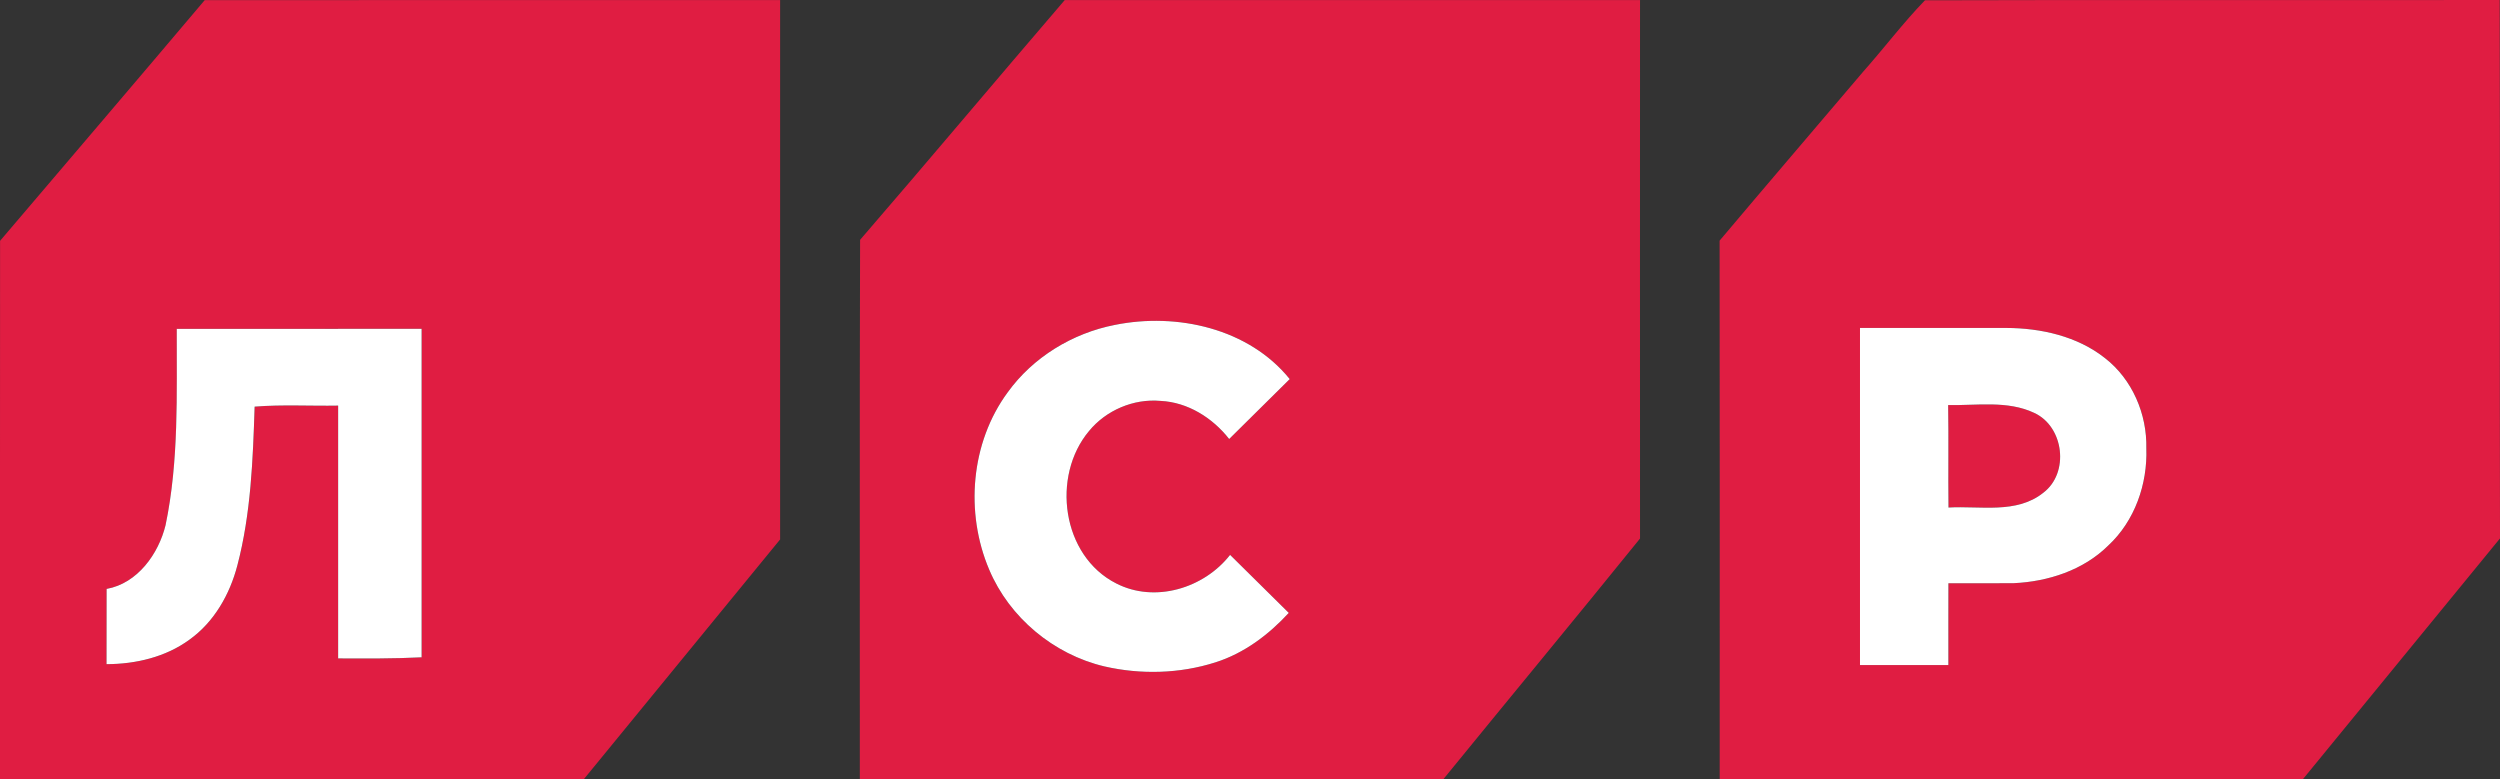 <svg width="215" height="67" viewBox="0 0 215 67" fill="none" xmlns="http://www.w3.org/2000/svg">
<rect x="0" y="0" width="215" height="67" fill="#333333" stroke="none"/>
<g clip-path="url(#clip0_288_1774)">
<path d="M17.605 0.013C34.1 -0.003 50.595 0.01 67.09 0.007C67.09 15.467 67.09 30.931 67.09 46.392C61.465 53.261 55.843 60.131 50.218 67H-0C0.003 51.572 -0.007 36.144 0.006 20.712C5.873 13.814 11.762 6.931 17.605 0.013ZM15.203 28.284C15.186 33.915 15.398 39.614 14.241 45.163C13.639 47.627 11.832 50.17 9.171 50.647C9.161 52.804 9.174 54.961 9.164 57.118C11.676 57.114 14.254 56.507 16.297 55.01C18.425 53.49 19.767 51.111 20.414 48.634C21.584 44.18 21.753 39.546 21.902 34.971C24.288 34.781 26.687 34.925 29.083 34.882C29.087 42.131 29.083 49.379 29.083 56.624C31.479 56.634 33.872 56.65 36.262 56.529C36.262 47.111 36.262 37.693 36.262 28.274C29.242 28.291 22.226 28.274 15.206 28.284H15.203ZM91.567 0.007C108.058 0.007 124.55 0 141.042 0.007C141.042 15.441 141.032 30.879 141.042 46.314C135.446 53.239 129.762 60.095 124.14 66.997C107.407 66.997 90.678 67 73.945 66.997C73.958 51.539 73.915 36.085 73.968 20.627C79.874 13.791 85.68 6.863 91.567 0.007ZM95.883 27.941C92.228 28.654 88.833 30.726 86.662 33.739C83.469 38.072 82.987 44.092 85.072 48.993C86.808 53.105 90.598 56.275 94.977 57.31C98.107 58.029 101.458 57.941 104.522 56.964C106.994 56.183 109.103 54.588 110.834 52.709C109.152 51.046 107.47 49.382 105.788 47.719C103.55 50.585 99.323 51.892 95.985 50.17C91.305 47.797 90.403 40.944 93.655 37.069C95.116 35.288 97.479 34.271 99.796 34.477C102.156 34.588 104.287 35.941 105.708 37.755C107.444 36.036 109.182 34.32 110.917 32.601C107.397 28.245 101.237 26.863 95.883 27.941ZM160.224 6.176C162.021 4.154 163.671 1.964 165.545 0.026C182.02 -0.026 198.498 0.026 214.973 0C215.013 15.435 214.963 30.869 215 46.304C209.358 53.209 203.71 60.105 198.059 67C181.336 66.993 164.613 67.01 147.893 66.993C147.896 51.559 147.906 36.127 147.886 20.696C151.978 15.837 156.116 11.02 160.224 6.176ZM159.962 28.203C159.956 37.866 159.962 47.529 159.962 57.196H167.564C167.567 54.85 167.557 52.507 167.567 50.16C169.434 50.154 171.305 50.176 173.172 50.154C176.134 50.023 179.177 49.033 181.306 46.922C183.596 44.804 184.697 41.624 184.588 38.562C184.657 35.624 183.388 32.627 181.032 30.797C178.652 28.912 175.525 28.212 172.528 28.203C168.341 28.203 164.153 28.203 159.966 28.203H159.962ZM167.541 34.837C170.003 34.882 172.647 34.422 174.947 35.51C177.508 36.696 177.981 40.673 175.72 42.379C173.424 44.222 170.287 43.487 167.57 43.647C167.534 40.709 167.59 37.771 167.541 34.837Z" fill="#E01D42"/>
<path d="M95.883 27.941C101.237 26.863 107.398 28.245 110.917 32.601C109.182 34.32 107.444 36.036 105.709 37.755C104.288 35.941 102.156 34.588 99.796 34.477C97.48 34.271 95.116 35.288 93.656 37.069C90.404 40.945 91.306 47.797 95.986 50.17C99.324 51.892 103.551 50.585 105.788 47.719C107.47 49.383 109.153 51.046 110.835 52.709C109.103 54.588 106.994 56.183 104.522 56.964C101.459 57.941 98.107 58.029 94.978 57.311C90.599 56.275 86.808 53.105 85.073 48.994C82.987 44.092 83.47 38.072 86.662 33.739C88.834 30.726 92.228 28.654 95.883 27.941ZM159.963 28.203C164.15 28.203 168.338 28.203 172.525 28.203C175.522 28.212 178.649 28.912 181.029 30.797C183.385 32.628 184.654 35.624 184.585 38.562C184.694 41.624 183.593 44.804 181.303 46.922C179.174 49.033 176.131 50.023 173.169 50.154C171.302 50.177 169.431 50.154 167.564 50.16C167.554 52.507 167.564 54.85 167.561 57.196H159.959C159.959 47.529 159.956 37.866 159.959 28.203H159.963ZM167.541 34.837C167.591 37.771 167.534 40.709 167.571 43.647C170.287 43.487 173.424 44.222 175.721 42.379C177.981 40.673 177.509 36.696 174.947 35.51C172.647 34.422 170.003 34.883 167.541 34.837ZM15.203 28.284C22.223 28.275 29.239 28.291 36.259 28.275C36.265 37.693 36.259 47.111 36.259 56.529C33.869 56.65 31.476 56.634 29.08 56.624C29.08 49.379 29.084 42.131 29.08 34.883C26.684 34.925 24.285 34.781 21.899 34.971C21.75 39.546 21.581 44.18 20.411 48.634C19.764 51.111 18.422 53.49 16.294 55.01C14.251 56.507 11.673 57.114 9.161 57.118C9.171 54.961 9.158 52.804 9.168 50.647C11.829 50.17 13.636 47.628 14.238 45.163C15.395 39.614 15.183 33.915 15.2 28.284H15.203Z" fill="white"/>
</g>
<defs>
<clipPath id="clip0_288_1774">
<rect width="215" height="67" fill="white"/>
</clipPath>
</defs>
</svg>
